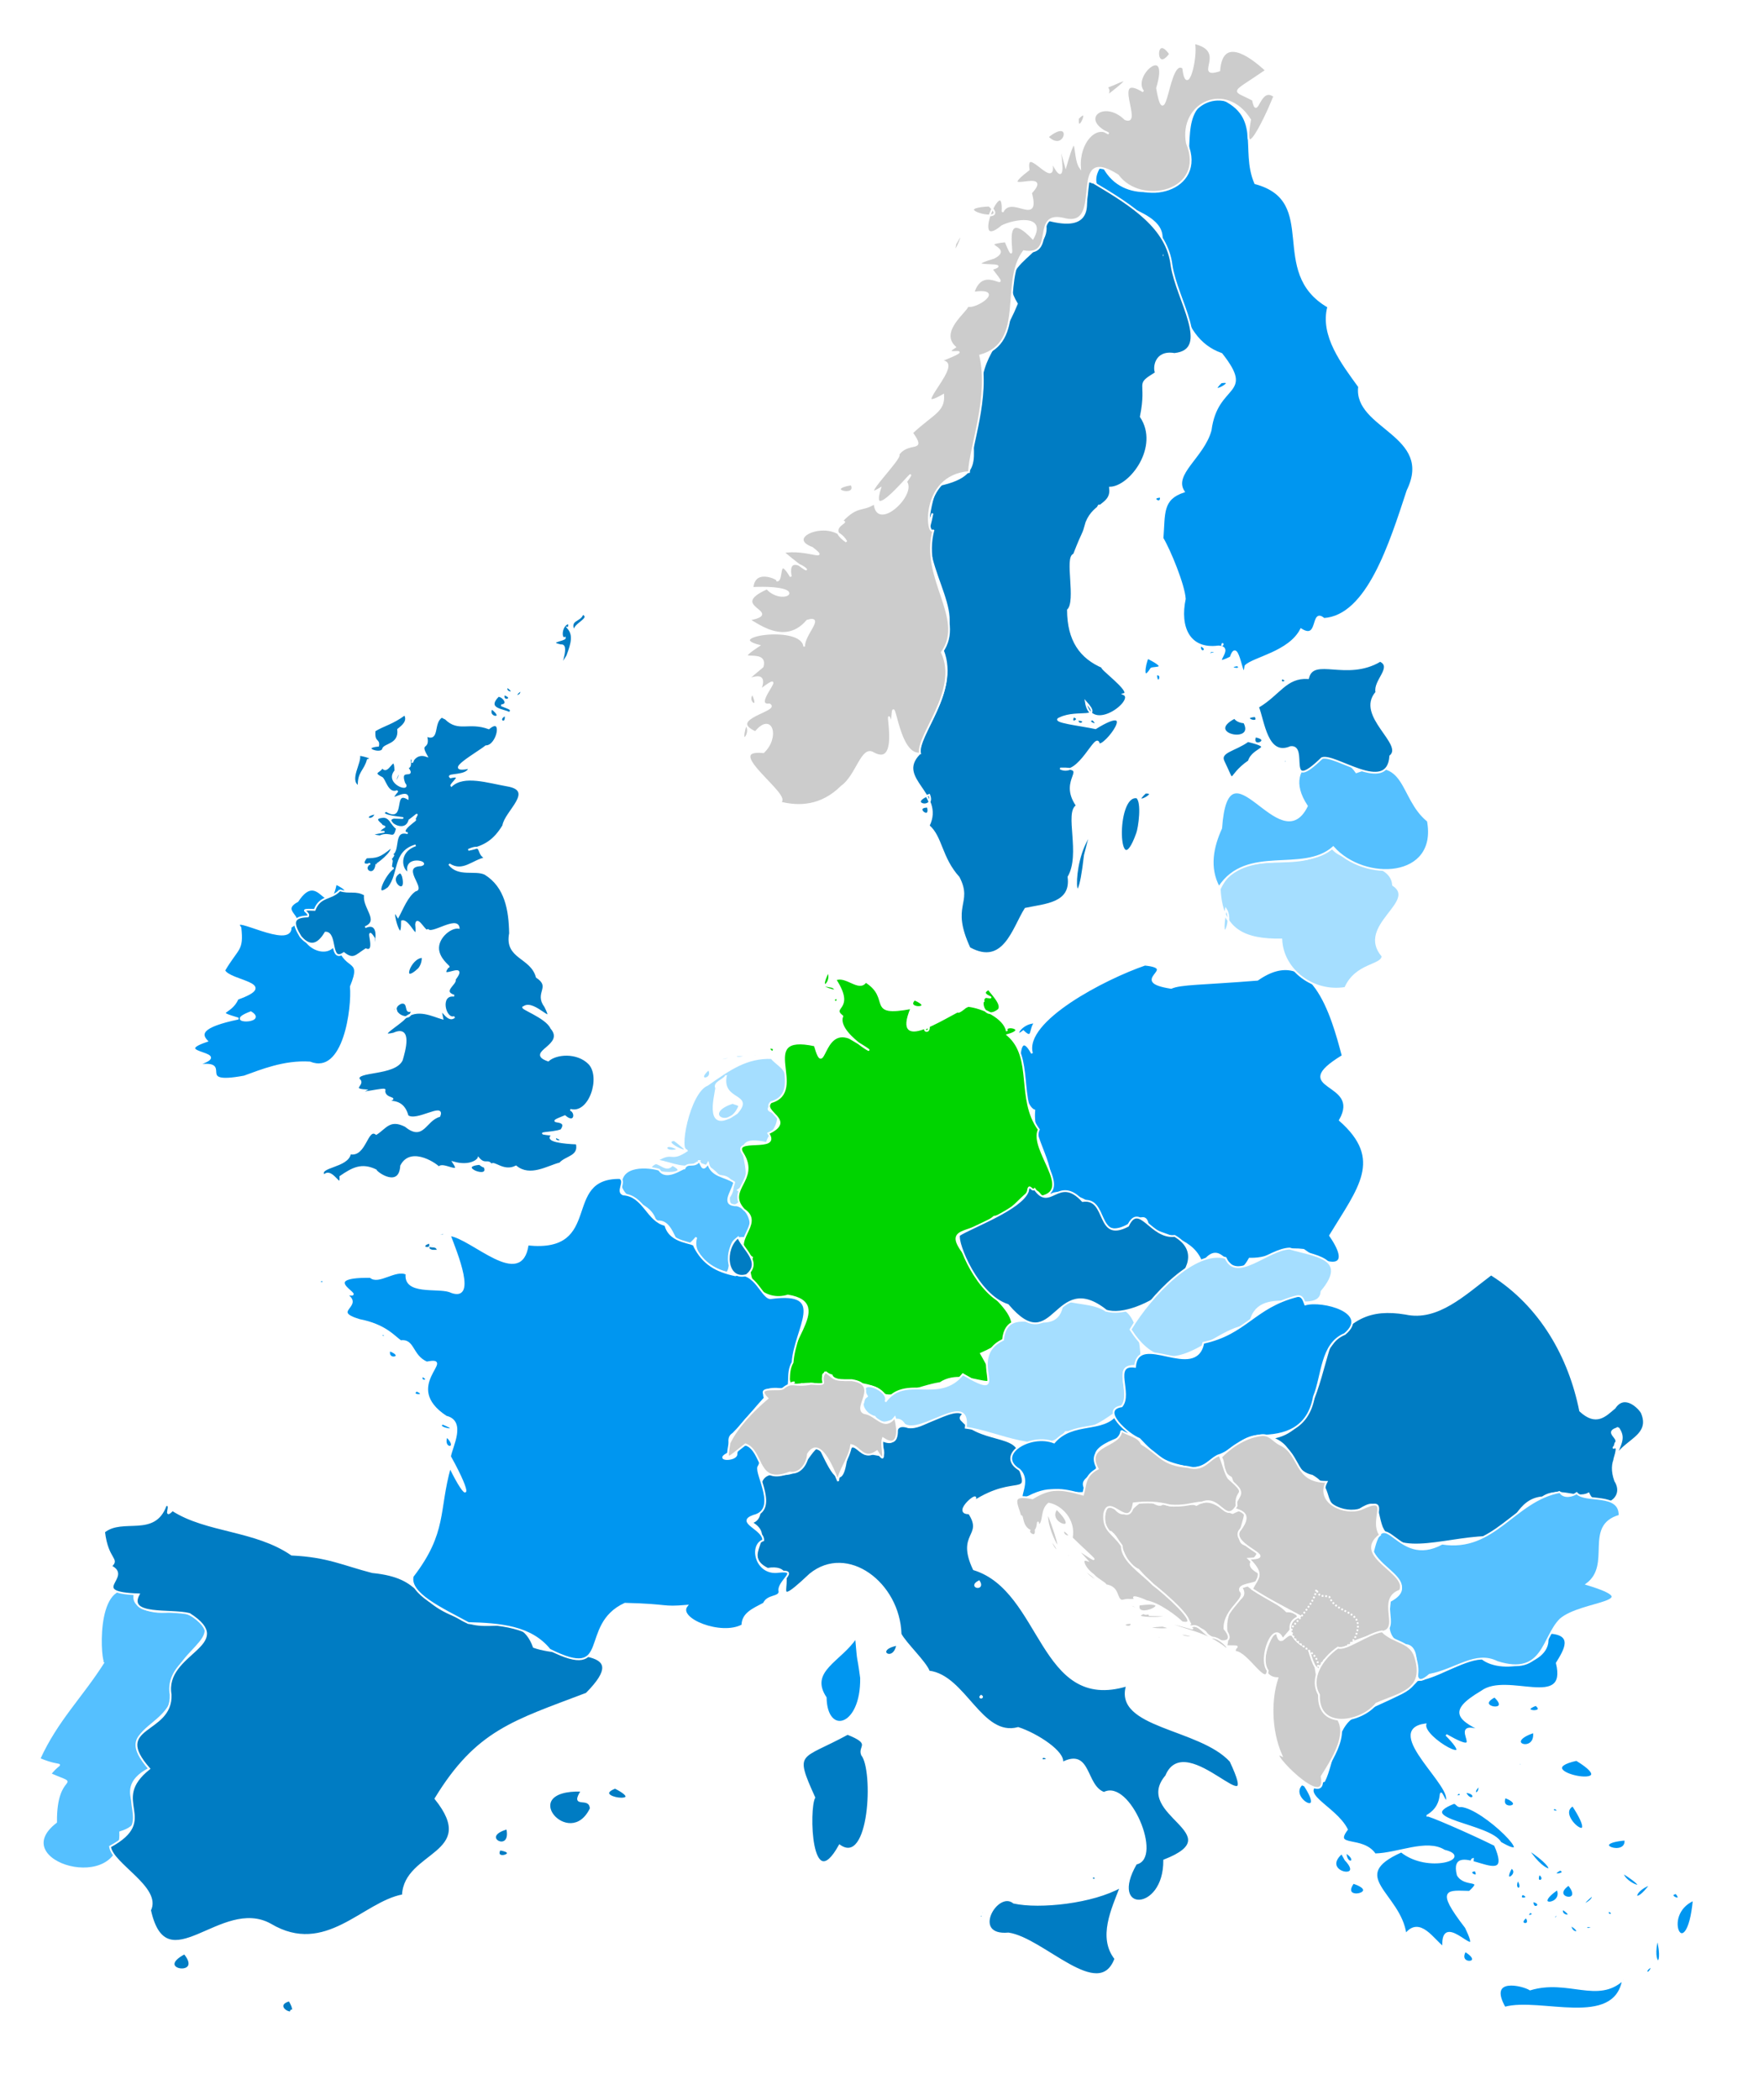 <?xml version="1.0" encoding="UTF-8"?>
<svg width="420" height="500" version="1.1" xmlns="http://www.w3.org/2000/svg" xmlns:cc="http://creativecommons.org/ns#" xmlns:dc="http://purl.org/dc/elements/1.1/" xmlns:rdf="http://www.w3.org/1999/02/22-rdf-syntax-ns#">
 <desc>A blank Map of Europe. Every country has an id which is its ISO-3166-1-ALPHA2 code in lower case.
 Members of the EU have a class="eu", countries in europe (which I found turkey to be but russia not) have a class="europe".
 Certain countries are further subdivided the United Kingdom has gb-gbn for Great Britain and gb-nir for Northern Ireland. Russia is divided into ru-kgd for the Kaliningrad Oblast and ru-main for the Main body of Russia. There is the additional grouping #xb for the "British Islands" (the UK with its Crown Dependencies - Jersey, Guernsey and the Isle of Man) and the Kingdom of Denmark (Denmark, Faroe Islands, Greenland)
 Contributors.
 Original Image: (http://commons.wikimedia.org/wiki/Image:Europe_countries.svg) Júlio Reis (http://commons.wikimedia.org/wiki/User:Tintazul).
 Recolouring and tagging with country codes: Marian "maix" Sigler (http://commons.wikimedia.org/wiki/User:Maix)
 Improved geographical features: http://commons.wikimedia.org/wiki/User:W!B:
 Updated to reflect dissolution of Serbia &amp; Montenegro: http://commons.wikimedia.org/wiki/User:Zirland
 Updated to include British Crown Dependencies as seperate entities and regroup them as "British Islands", with some simplifications to the XML and CSS: James Hardy (http://commons.wikimedia.org/wiki/User:MrWeeble)
 Validated (http://commons.wikimedia.org/wiki/User:CarolSpears)
 Changed the country code of Serbia to RS per http://en.wikipedia.org/wiki/Serbian_country_codes and the file http://www.iso.org/iso/iso3166_en_code_lists.txt (http://commons.wikimedia.org/wiki/User:TimothyBourke)
 Uploaded on behalf of User:Checkit, direct complaints to him plox: 'Moved countries out of the "outlines" group, removed "outlines" style class, remove separate style information for Russia' (http://commons.wikimedia.org/wiki/User:Collard)
 Updated various coastlines and boarders and added various islands not previously shown (details follow). Added Kosovo, Northern Cyprus, Crimea, Abkhazia, South Ossetia, Transnistria and Nagorno-Karabakh as disputed territories. Moved major lakes to their own object and added more. List of updated boarders/coastlines: British Isles (+ added Isle of Wight, Skye, various smaller islands), the Netherlands, Germany, Austria, Hungary, Czech Republic, Denmark, Sweden, Finland, Poland, Kaliningrad Oblast of the Russian Federation (and minor tweaks to Lithuania), Estonia, Ukraine, Moldova (minor), Romania, Bulgaria, Turkey, Greece, F.Y.R. Macedonia, Serbia, Bosnia and Herzegovina, Montenegro, Albania, Croatia, Italy (mainland and Sicily), Malta (http://commons.wikimedia.org/wiki/User:Alphathon).
 Added Bornholm (http://commons.wikimedia.org/wiki/User:Heb)
 Released under CreativeCommons Attribution ShareAlike (http://creativecommons.org/licenses/by-sa/2.5/).</desc>
 <defs>
  <filter id="filter4980" style="color-interpolation-filters:sRGB">
   <feFlood flood-color="rgb(0,0,0)" flood-opacity=".498" result="flood"/>
   <feComposite in="flood" in2="SourceGraphic" operator="in" result="composite1"/>
   <feGaussianBlur in="composite1" result="blur" stdDeviation="3"/>
   <feOffset dx="3" dy="3" result="offset"/>
   <feComposite in="SourceGraphic" in2="offset" result="composite2"/>
  </filter>
 </defs>
 <g transform="matrix(1.002 0 0 1.002 -86.508 -90.017)">
  <rect id="ocean" x="-130.47" y="-.69" width="864.55" height="553.97" style="fill:none;stroke-width:6.519"/>
  <g transform="translate(-32.932 22.953)" style="filter:url(#filter4980)">
   <path id="pt" d="m147.16 441.68c-8.665-1.938-7.066 17.919-6.254 17.132-5.233 8.266-11.047 13.727-15.269 22.986 6.1 2.58 5.438-0.04 2.595 3.593 7.908 3.451 1.211-1.109 1.364 11.443-12.489 9.546 15.944 17.904 15.235 2.395 9.736-3.051-3.72-9.489 6.886-15.102-8.8-10.778 6.234-8.854 6.087-20.192-0.346-8.296 16.191-12.115 0.603-17.631-4.132 1.602-12.249-0.029-9.785-4.49l-1.464-0.133z" style="fill:#55c0ff;stroke-width:.427;stroke:#fff"/>
   <path id="es" d="m155.65 421.56c-2.689 7.499-10.216 2.714-14.645 6.291 0.788 6.767 3.674 6.365 1.605 8.179 5.265 2.583-5.889 6.289 6.62 6.686-2.818 5.249 7.542 3.519 12.059 4.653 11.608 7.45-6.228 9.149-4.474 19.165 0.355 9.399-14.298 7.185-5.09 17.597-9.851 7.84 2.768 11.943-9.313 18.523 0.535 4.181 12.156 9.784 9.512 15.108 3.896 17.611 16.969-3.096 28.608 3.393 13.137 7.826 22.035-5.208 31.477-6.948 0.375-10.366 18.433-9.655 7.742-22.957 9.81-16.093 18.544-18.35 35.873-24.94 11.403-11.464-4.676-8.291-12.511-11.099-3.446-9.468-11.769-2.175-18.111-7.181-10.443-3.781-7.827-9.369-20.254-10.603-6.97-1.796-10.552-3.749-19.161-4.16-8.703-5.996-20.217-5.356-28.324-10.573-2.371 2.392 0.173-1.706-1.613-1.135zm106.78 67.096c-6.362 2.452 8.477 4.317 0 0zm-7.917 0.699c-16.047-0.461-2.848 14.683 2.129 4.258-0.19-3.312-4.92 0.162-2.129-4.258zm-17.73 8.982c-7.145 1.952 1.405 6.362 0 0zm-1.763 4.99c-1.618 3.039 5.064 0.779 0 0zm-74.913 24.683c-7.788 4.082 4.948 5.968 0 0zm24.916 11.177c-5.056 1.435 3.471 5.592 0 0zm0.466 2.395c-0.366 0.603 0.469-0.084 0 0z" style="fill:#007cc3;stroke-width:.427;stroke:#fff"/>
   <path d="m290.19 365.08c-0.175 0.347-0.84 1.583 0 0z" style="fill:#800080;stroke-width:.427;stroke:#fff"/>
   <path d="m289.44 362.72c-0.058 0.126 0.241 0.402 0 0z" style="fill:#800080;stroke-width:.427;stroke:#fff"/>
   <path d="m297.29 313.93c-0.231 0.828 1.034 0.157 0 0zm1.16 0.056c-0.58 0.046 0.542 0.327 0 0zm-1.902 0.37c-3.054 0.182-0.68 1.166 0 0zm-5.231 0.268c-1.444 1.315 5.523-0.119 0 0zm-1.133 0.233c-6.873 1.316-0.631 1.3 0 0zm9.385 0.416c-5.884-0.178-9.844 2.6-15.217 6.383-4.417 1.69-7.197 16.573-4.734 15.535-4.162 2.839-3.261-0.019-7.198 2.399 4.236 0.842 6.667 2.486 9.515 0.53 1.573 0.683 2.837 0.571 5.192 3.208 3.147-0.161 4.131 2.661 2.366 5.023-0.211 4.658 5.309-0.105 2.189-1.694 5.948-4.045-4.46-13.721 6.825-11.167 0.246-2.039 3.183-3.664 2.52-7.106-6.189-1.246 3.083-2.438 2.04-7.68 0.462-2.874-1.944-3.613-3.499-5.432zm-13.052 1.15c-4.53 2.334 0.065 0.651 0 0zm-1.832 1.501c-3.669 3.074 1.538 2.737 0 0zm4.048 1.649c-1.123 6.1 6.776 4.136 2.618 8.784-7.677 5.29-5.195-3.683-4.9-5.934-0.685-1.312 1.772-1.878 2.283-2.85zm1.667 6.345c-7.607 2.42-0.765 6.764 1.549 0.738-0.4-0.482-1.077-0.403-1.549-0.738zm-13.934 8.859c-3.361 0.362 4.146 3.739 2.453 1.979-0.803-0.644-1.55-1.406-2.453-1.979zm0.985 2.248c-3.583-2.279-3.886 1.031-0.299 0.1l0.299-0.1zm-5.379 3.245c-5.195 2.446 10.083 3.456 3.946 0.386-1.288 1.651-2.572-0.197-3.946-0.386z" style="fill:#a5deff;stroke-width:.427;stroke:#fff"/>
   <path id="be" d="m282.42 339.76c-1.217 1.655-2.738 0.08-3.528 1.734-0.47-0.132-4.34 2.99-6.013 0.327-2.296-0.709-9.595-1.543-9.029 4.139 1.754 4.32 6.937 3.348 8.215 8.21 5.507-1.118 3.832 10.67 9.651 3.755-1.341 4.331 3.97 7.67 7.343 8.356 1.671-2.104-0.925-8.892 4.206-8.208 2.633-2.221 1.168-6.987-1.829-7.782-4.064 3e-3 -1.127-3.257-0.716-5.48-2.14-1.535-5.388-1.304-6.204-4.551-1.282 2.179-1.512 0.522-2.097-0.5z" style="fill:#55c0ff;stroke-width:.427;stroke:#fff"/>
   <path id="it" d="m345.41 399.18c-5.686-0.427-9.496 4.321-13.306 3.823-5.09-1.667-0.951 5.533-6.44 3.025 0.753 4.511 1.195 3.788-2.685 3.188-2.607 1.326-4.419-5.655-5.764 2.151-1.303 7.821-4.237 0.201-6.395-3.963-3.129 2.224-3.819 7.529-9.406 6.64-8.622-0.809-1.426 10.434-6.62 11.593 6.25 3.477-2.769 7.677 3.867 11.007 9.695-1.571-1.744 12.491 10.106 1.312 8.83-7.188 21.142 2.091 21.5 14.2 1.155 2.226 5.906 6.638 6.734 8.898 8.578 1.018 12.414 15.797 21.211 13.41 4.429 1.434 11.128 5.769 10.439 8.31 6.811-3.519 5.348 5.474 9.948 7.115 5.999-3.201 13.833 15.605 7.618 16.799-6.901 11.893 6.774 11.812 6.691-0.769 16.367-6.355-7.435-10.815 0.467-20.059 4.627-11.308 23.196 13.393 15.3-3.512-7.306-8.026-27.737-7.972-24.601-18.005-20.808 6.34-19.986-22.523-36.407-27.586-4.089-8.663 2.505-7.721-1.1-13.3-4.481 0.065 3.42-6.283 1-2.734 10.338-6.702 13.916-0.362 10.474-9.196 2.37-7.373-8.012-4.411-13.115-10.058-1.46-1.205 1.668-1.968 0.483-2.289zm13.354 6.699c-0.061 0.083 0.682 0.124 0 0zm0.324 0.096c0.099 0.057 0.022-0.025 0 0zm-10.187 33.646c1.392 2.184-2.659 1.394 0 0zm-19.433 15.067c-5.915 1.124-0.829 4.747 0 0zm19.934 12.167c0.687 0.429-0.632 0.6 0 0zm-31.735 9c-11.279 6.158-13.015 3.853-7.899 15.134-1.506 2.632-0.97 24.011 6 11.4 7.331 5.176 8.299-17.935 5.337-21.544-0.869-2.083 2.539-2.618-3.438-4.989zm46.403 5.458c-1.365 1.557 2.808 0.436 0 0zm11.131 27.543c-0.794 1.142 1.286-5e-3 0 0zm0.967 0.834c-1.607 1.007 1.616 1.123 0 0zm0.299 1.299c-0.039 0.979 1.435 0.328 0 0zm6.133 1.2c-6.615 3.762-19.246 5.132-25.438 3.778-3.967-3.254-10.476 8.155-1.261 7.322 8.325 1.235 21.508 16.506 25.4 6-3.978-5.085-0.736-11.775 1.299-17.1zm-33.265 5.9 0.333 0.2zm0.333 0.2c0.51 0.549-0.119-0.485 0 0zm-0.266 0.601c-1.308 0.872 1.483 0.687 0 0z" style="fill:#007cc3;stroke-width:.426;stroke:#fff"/>
   <path id="pl" d="m388.33 293.09c-9.452 3.234-29.009 13.313-26.846 21.058-4.638-8.625-3.245 12.302 0.551 13.575-0.691 7.633 5.595 12.543 3.466 20.567 1.951-3.417 14.992 2.946 11.698 5.067 4.884 7.731 11.381-4.903 11.898 2.2 4.064 2.022 10.975 2.743 12.797 8.633 5.458-7.963 6.83 6.907 11.298-1.233 5.829 0.141 6.193-2.899 12.831-2.1 5.654 4.097 12.076 4.979 6.299-3.4 6.835-11.264 12.924-18.087 2.333-27.4 5.438-9.498-12.892-7.023 0.667-15.3-2.546-9.805-7.512-27.029-20.246-18.086-13.381 1.077-18.174 0.906-20.516 1.933-10.484-1.612 2.107-4.629-6.229-5.513zm-26.062 13.733c-3.655 0.042-5.407 4.16-2.833 2.1 2.429 2.353 1.436-0.708 2.833-2.1z" style="fill:#0096f0;stroke-width:.427;stroke:#fff"/>
   <path id="gr" d="m483.65 451.82c2.77 7.161-11.367 10.337-15.797 5.6-4.837 1.443-10.515 5.148-14.83 5.7-3.155 3.865-9.807 5.358-14.962 8.636-4.432 2.196-5.119 11.358-7.133 15.298-7.545 2.781 2.582 5.871 5.399 11.533-3.459 4.55 3.697 1.544 6.665 5.9 5.465-0.111 12.28-3.528 16.468-0.883 6.87 1.663-3.841 5.311-10.212 0.211-13.278 5.892-0.307 9.955 1.007 19.688 3.385-4.363 6.738 1.572 8.967 3.051-0.655-9.709 10.177 5.368 5.366-4.7-7.311-9.462-4.132-8.547 0.866-8.467 3.704-3.358-1.127-1.059-2.799-4-2.381-9.475 14.218 5.113 8.835-7.107-5.989-2.981-16.236-7.4-16.074-6.989 5.03-2.94 1.821-8.161 4.439-3.272 2.598-3.193-15.325-16.934-4.891-18.411-0.675 3.297 13.204 10.842 4.957 2.511 11.571 6.573-2.088-5.338 10.198-0.2-7.419-3.45-9.996-5.25-1.8-10.1 6.019-4.523 20.608 4.491 17.883-6.789 1.685-2.789 4.672-7.215-2.553-7.211zm-12.231 15.167c-5.212 2.647 4.512 4.164 0 0zm9.798 2c-4.493 1.632 2.854 2.222 0 0zm-0.467 6.433c-7.817 2.597 0.755 5.415 0 0zm10.131 6.633c-12.711 2.75 12.806 7.784 0 0zm-13.264 0.333c-0.987 1.187 0.614 1.653 0 0zm-52.023 5.467c-3.461 3.285 6.109 8.508 0.694 0.285l-0.694-0.285zm42.192 0.267c-2.407 2.119 0.279 2.669 0 0zm-3.433 1.533c1.49 3.225 3.653 0.187 0 0zm-1.5 0.2c-1.699 1.451 1.857 0.658 0 0zm11.031 1.033c-1.61 3.666 5.5 2.124 0 0zm-12.164 1.4c-10.202 4.003 8.646 5.013 11.098 9.433 9.654 5.599-3.843-8.324-9.432-8.7-0.789 0.255-1-0.767-1.666-0.733zm28.295 0.567c-4.674 2.401 7.301 11.195 0 0zm-4.399 0.6c-1.482 1.142 2.412 1.075 0 0zm-56.223 1.433c0.78 1.575 1.294 0.322 0 0zm73.086 6.1c-9.509 0.788 0.587 4.542 0 0zm-23.196 2.2c4.44 6.998 8.929 5.845 0 0zm16.43 0.667c-4.66 3.574-1.104 1.24 0 0zm-59.722 0.133c0.118 3.716 3.496 2.053 0 0zm-0.9 0.2c-5.417 4.681 5.908 6.799 0.9 1.6l-0.9-1.6zm31.161 1.4c-0.775 0.189-0.077 3.178 0 0zm9.165 2.033c-2.611 4.456 2.36 1.529 0 0zm11.598 0.5c-3.415 1.764 2.295 1.135 0 0zm-20.163 0.167c-2.781 0.274 1.404 2.55 0 0zm34.96 0.5c0.268 2.936 8.427 5.307 0 0zm-19.796 0.333c-1.316 2.731 2.228 1.599 0 0zm-5.099 1.367c-1.434 2.912 1.948 2.792 0 0zm-39.092 0.767c-3.498 4.782 7.214 2.316 0-5.7e-4zm70.72 0.267c-5.093 1.819-4.082 5.768 0 0zm-19.53 0.167c-4.816 3.279 3.973 4.887 0 0zm-2.666 1.067c-6.61 4.519 1.804 3.975 0 0zm28.195 0.933c-2.725 0.539 2.207 2.58 0 0zm-36.526 0.2c-1.54 1.796 2.733 1.071 0 0zm16.563 0.367c-4.909 4.041 1.192 1.035 0 0zm24.162 1.033c-8.274 3.586-1.542 16.399 0 0zm-38.293 0.3c-0.202 2.754 3.068 0.651 0 0zm7.165 1.867c-1.103 1.845 3.588 2.318 0 0zm10.865 0.4c-0.731 1.677 2.089 0.918 0 0zm-18.63 0.333c-1.708 1.631 2.003 0.668 0 0zm6.632 0.433c-1.664 0.629-0.537 2.165 0 0zm-5.699 0.267c-0.521 1.304 0.892-0.291 0 0zm-1.866 0.5c-2.553 1.947 1.715 2.404 0 0zm4.466 0.6c1.575 1.155 0.812 0.608 0 0zm6.066 1.267c2e-3 2.474 3.566 2.054 0 0zm3.999 0.3c-1.372 1.28 3.193 0.259 0 0zm16.697 2.9c-1.786 6.368 1.888 8.057 0 0zm-45.725 3c-2.169 3.709 5.116 3.069 0 0zm44.458 3.6c-2.596 1.024-0.851 2.889 0 0zm-6.932 3.2c-6.022 5.578-13.101-0.386-22.096 2.333-1.684-1.088-10.32-3.238-6.032 4.334 8.384-2.332 26.128 5.083 28.128-6.667z" style="fill:#0096f0;stroke-width:.427;stroke:#fff"/>
   <path id="fi" d="m405.1 86.722c-9.565 2.765-4.522 13.729-7.924 19.737-2.925 2.856-14.714 6.047-19.087-3.752-7.566 10.633 15.26 9.207 14.188 18.235 4.3 8.118 2.903 23.047 14.256 27.046 7.888 10.028-1.112 6.696-2.599 18.133-1.736 6.352-9.144 10.401-6.379 14.575-5.296 1.753-4.593 5.197-5.048 11.091 1.65 2.709 5.124 11.139 5.296 14.401-1.402 6.641 0.937 12.234 7.998 11.3 4.19 0.19-2.715 5.335 2.9 2.6 1.885-5.697 2.859 7.522 3.512 2.025 1.893-1.919 10.437-3.23 13.209-8.689 4.436 2.815 2.329-5.143 5.444-2.484 10.348-0.676 15.715-17.859 19.867-30.487 6.484-13.273-12.749-14.813-11.517-24.685-3.94-5.46-9.149-12.14-7.324-18.988-14.348-8.275-1.643-25.16-17.359-29.358-3.563-8.262 2.27-16.4-9.431-20.7zm1.333 68c-3.96 3.788 4.534-0.652 0 0zm-14.331 27.2c-3.031 0.023 0.305 2.368 0 0zm14.664 34.967c0.181 0.011-0.322 0.656 0 0zm-5.332 0.333c-0.284 2.599 2.605 0.917 0 0zm2.566 1.4c-2.205 1.62 3.729-0.324 0 0zm-15.03 1.567c-0.781 1.624-1.413 6.166 0.854 2.567 0.61-0.379 4.661 0.228-0.854-2.567zm21.396 1.767c-3.482 0.427 1.564 1.625 0 0zm-19.396 2.2c0.17 3.365 2.157-0.314 0 0z" style="fill:#0096f0;stroke-width:.427;stroke:#fff"/>
   <path d="m313.08 294.74c-2.805 5.383 1.253 2.863 0 0zm1.701 1.9c4.719 7.318-1.33 6.29 1.631 8.7-1.881 4.869 13.708 12.147 1.688 5.141-6.634-2.545-5.792 10.31-8.22 1.791-14.447-3.125-1.345 10.939-10.397 13.499-2.437 2.35 6.106 4.235-0.648 7.397 3.091 4.664-8.917 0.622-6.004 4.873 3.859 6.304-4.198 8.4 0.2 13.24 5.218 3.445-4.178 7.87 1.925 11.377-2.349 5.875 3.146 10.781 8.528 9.048 11.927 1.969-2.98 12.683 0.461 20.689 0.381 1.283 4.436-0.443 6.99 0.596 3.061 0.071-1.455-3.946 2.969-2.321 0.564 2.254 10.282 1.136 12.089 4.321 1.944 1.637 8.664-1.725 13.684-2.488 6.745-4.568 17.163 5.869 9.699-7 17.206-7.522-0.466-12.916-3.013-22.487-7.029-8.325 0.635-5.208 6.116-10.02 5.247-0.527 8.591-9.631 11.226-4.791 7.562-1.612-2.795-11.157-0.599-15.934-5.302-7.316-1.105-17.071-7.399-22.466 5.1-1.417-1.07-2.746-0.183-0.949-0.579-3.111-5.773-5.659-9.447-5.985-3.921 3.492-2.132-0.408 1.798-0.667-5.952 2.338-19.848 12.784-15.03 1.2-10.929 2.056-4.494-2.272-10.865-6.266-1.572 2.4-4.652-1.664-7.198-0.498zm-0.667 1.767c-6.797-1.454 3.467 2.405 0 0zm37.093 0.499c-3.009 1.445 2.88 2.323-0.798 1.867-1.572 1.219-0.095 5.617 3.131 3.067 1.169-1.304-2.014-4.221-2.333-4.934zm-35.96 2.133c-1.874 0.1 0.184 1.947 0 0zm18.329 0.333c-2.582 2.522 5.272 2.255 0 0zm16.131 0.102c-1.718 0.763 1.238 0.537 0 0zm-12.697 6.532c-2.082 0.244-0.074 1.768 0 0zm-29.76 3.223c-0.203 0.636 1.588-0.264 0 0zm-1.418 0.202c-1.554 0.496 1.565 0.413 0 0zm-2.285 0.306c-2.336 0.489 2.705 0.135 0 0zm-1.58 0.541c-3.392-0.032 2.435 0.271 0 0zm-1.832 0.738c-2.286-0.85 0.027 2.003 0 0z" style="fill:#00d400;stroke-width:.426;stroke:#fff"/>
   <path id="se" d="m373.5 107.02c1.869 6.944 1.487 11.998-9.198 8.833 3.316 8.632-12.92 9.703-6.399 20.2-4.283 10.566-9.452 12.356-8.632 23.9-5.18 10.142 3.748 16.309-10.073 19.233-2.166 2.532-3.473 17.009-1.359 6.695-4.626 11.389 9.152 23.995 1.534 30.605 6.099 10.28-4.935 21.062-4.699 26.533-5.734 5.974 6.029 9.419 2.266 17.067 3.087 2.641 2.893 7.601 7.14 12.3 3.245 6.292-2.235 6.384 2.558 16.767 8.232 4.533 10.411-4.836 13.302-9.346 4.71-1.008 11.046-1.17 10.228-7.55 3.15-5.415-0.804-15.344 1.999-16.937-4.527-6.479 3.517-9.029-3.966-8.833 4.459 2.295 8.616-9.061 9.172-5.825 1.272 1.04 9.898-10.352-0.786-3.754-3.459-0.764-10.823-1.542-8.453-2.388 4.337-2.058 10.235 0.696 6.141-3.853 1.253 7.947 12.016-0.444 9.023-1.847 2.239-0.518-6.457-6.74-4.932-6.367-5.38-2.286-8.294-6.422-8.331-13.628 2.213-2.129-0.693-12.653 1.433-13.171 2.464-6.343 1.984-4.075 2.966-7.667 1.91-4.703 6.128-4.045 5.599-8.233 4.856-0.116 12.076-9.737 7.317-16.867 1.78-8.838-1.506-7.272 3.603-10.427-0.569-0.969-0.285-5.276 4.377-4.473 8.94-0.911 0.534-12.932-0.671-21.033-1.064-8.843-9.195-14.105-18.159-19.433-0.883-0.74-1.976-0.46-3-0.5zm3.899 76.967c-1.112 1.457 1.644 0.224 0 0zm7.365-6.6 0.1 0.367zm-5.699 42.833c2.279 6.707-0.515-1.012 0 0zm-7.732 13.9c-1.174 2.271 2.354 0.625 0 0zm4.599 0.7c-2.256 0.465 2.345 2.225 0 6e-5zm-3.666 0.1c0.216 2.086 2.986-0.071 0 0zm16.164 17.3c-4.032 3.725 3.864-0.138 0 0zm-51.357 0.533c-5.639 2.034 1.535 3.853 0 0zm49.357 0.6c-5.438-0.92-4.673 21.745 0.025 8.583 0.504-1.305 1.382-7.433-0.025-8.583zm-49.69 2.2c-3.815 0.013 0.982 3.73 0 0zm38.793 6.333c-5.528 7.095-3.475 23.136-1.483 5.212l0.813-3.145z" style="fill:#007cc3;stroke-width:.427;stroke:#fff"/>
   <path id="ie" d="m196.07 273.87c-1.957 9.409-3.85-3.934-9.1 4.133-4.671 2.49 2.522 3.83-1.642 6.15 0.284 5.362-14.8-3.47-11.925 0.15 0.554 5.517-0.492 4.516-3.857 10.156 1.236 2.679 13.395 3.068 3.19 6.744-1.731 3.911-5.98 2.82 0.167 4.7-9.107 1.902-8.975 3.721-7.467 5.333-9.726 3.25 8.255 2.518-3.2 5.933 10.662-1.785-0.817 4.894 12.067 2.5 3.902-1.409 9.513-3.73 15.592-3.333 8.233 3.295 10.19-13.173 9.742-18.033 3.127-7.527-1.903-3.127-3.266-11.067-2.016 5.653-9.777 0.61-7.533-2.767 3.103-1.889 2.7-1.543 6.274-5.534 1.453-1.382 6.475-2.513 0.959-5.066zm-20.2 30.533c4.227 2.575-7.148 2.69 0 0z" style="fill:#0096f0;stroke-width:.427;stroke:#fff"/>
   <path id="at" d="m368.84 372.45c-0.454 11.524-13.166-0.412-14.237 9.78-9.254 4.361 2.846 15.452-9.547 8.183-5.677 6.988-13.626-0.073-18.395 6.52 1.384-2.763-7.179-5.993-4.391-1.297-2.381 1.75-0.026 4.567 1.83 4.89 2.449 3.597 5.043-1.413 7.052 1.796 3.801 2.823 15.714-8.388 14.604 0.798 7.236 0.871 19.029 7.352 23.73 1.05 6.666-0.269 9.068-2.739 13.895-5.989 1.566-4.838-3.394-10.809 4.156-9.598 0.119-5.209-1.152-16.99-8.449-13.273-3.172-2.082-7.923-1.538-10.247-2.86z" style="fill:#a5deff;stroke-width:.426;stroke:#fff"/>
   <path id="cz" d="m360.51 346.95c-1.584 4.216-13.278 8.454-16.33 10.4-0.629 1.885 4.393 14.342 11.577 16.608 11.132 13.141 10.932-8.579 23.349 1.325 7.525 2.525 27.661-11.043 16.297-17.733-5.709 0.665-8.395-8.179-11.098-2.4-7.72 4.062-4.695-6.824-10.798-5.9-5.745-6.269-7.67 2.628-11.389-2.845-0.713 0.732-1.299-1.641-1.608 0.545z" style="fill:#007cc3;stroke-width:.427;stroke:#fff"/>
   <path id="sk" d="m422.73 360.55c-5.174 0.132-12.695 8.153-15.23 2.233-7.157-2.124-17.693 8.802-22.596 17 9.722 15.184 19.208-0.634 28.332-0.925 1.413-10.92 16.565-1.535 17.059-8.108 6.742-8.065-1.931-8.473-7.565-10.2z" style="fill:#a5deff;stroke-width:.427;stroke:#fff"/>
   <path id="lt" d="m432.43 264.82c-6.708 7.793-21.2-0.977-26.328 10.3 0.428 9.895 6.035 12.105 14.63 12 0.309 7.284 7.662 12.747 15.197 11.5 2.554-5.851 8.826-5.202 8.836-7.575-6.179-7.204 8.582-12.903 2.525-16.875-0.435-6.261-12.352-4.628-14.86-9.35zm-24.867 15.095c-1.874 9.859 2.044 3.1 0 0z" style="fill:#a5deff;stroke-width:.427;stroke:#fff"/>
   <path id="lv" d="m405.91 274.72c6.604-10.19 19.965-3.099 27.17-9.521 7.348 8.335 25.042 7.62 22.484-6.25-6.834-5.516-4.72-16.062-17.006-11.581-4.845-7.265-18.976-2.793-11.742 8.042-6.398 13.003-18.788-16.976-20.377 5.265-1.983 4.369-3.076 9.322-0.53 14.045z" style="fill:#55c0ff;stroke-width:.427;stroke:#fff"/>
   <path id="ro" d="m470.58 366.69c-6.332 4.774-12.744 10.996-20.296 9.333-8.546-1.425-13.243 1.193-18.201 8.142-2.762 8.933-4.33 20.004-13.593 21.392 5.831 1.956 4.265 7.838 9.565 8.967 6.192 3.587 0.685 7.721 10.068 8.867 6.214-4.441 4.992-0.689 6.495 3.333 3.484 7.952 16.529 1.954 26.761 2.367 4.953-2.129 5.236-8.914 11.431-9.433 3.769-2.592 8.099 0.609 10.931-0.9 2.237 4.835 9.219 1.598 6.332-3.033-3.37-9.482 9.473-8.727 6.332-16.133-0.419-0.906-4.022-4.898-6.465-1.2-2.234 1.866-4.357 4.273-8.198 0.7-2.542-12.69-9.276-24.928-21.163-32.4zm30.228 36.5c1.61 2.382 0.647 3.426-0.967 7.5 1.401-4.666-0.395-1.587 0.267-3.867 1.276-1.266-2.96-2.645 0.7-3.633zm-0.7 4.233c-0.662 0.312-0.488 0.957 0 0z" style="fill:#007cc3;stroke-width:.427;stroke:#fff"/>
   <path id="bg" d="m486.95 418.39c-10.984 2.041-15.536 14.225-28.007 12.266-10.873 5.963-13.626-10.269-16.418 1.967 2.156 4.501 11.094 7.947 3.999 11.7-0.179 3.314-2.006 9.877 4.232 10.5 4.088 1.152-0.266 11.752 5.199 7 6.407-1.244 10.923-5.652 16.097-3.033 11.115 3.522 10.701-5.902 15.022-10.154 5.044-4.338 21.008-3.874 6.237-8.345 6.245-4.623-0.643-13.871 7.802-16.267 0.144-5.602-8.172-3.041-10.198-5.366-0.81 0.626-3.07 1.313-3.966-0.267z" style="fill:#55c0ff;stroke-width:.427;stroke:#fff"/>
   <path id="fr" d="m263.57 343.79c-14.172-0.161-3.962 17.683-21.899 15.803-1.514 10.747-13.213-1.571-18.535-2.237 1.487 3.998 6.654 16.305-0.067 13.335-2.956-0.993-10.78 0.73-10.2-4.135-2.63-1.295-6.712 2.519-8.599 0.734-13.984-0.165 0.643 5.421-6 4 4.958 2.932-3.909 4.068 3.434 6.242 6.111 1.186 8.234 3.97 9.766 5.024 3.173-0.459 2.57 3.466 6.2 5.067 7.302-1.465-6.451 5.607 4.601 12.867 4.664 1.127 1.298 7.131 0.931 9.466 5.478 9.831 4.276 11.355-8e-3 2.534-2.913 10.331-0.797 15.445-8.857 25.933-0.967 4.099 6.848 7.657 13.224 11.109 7.455 0.201 14.836 0.764 19.309 6.324 15.139 7.614 6.848-5.844 17.9-10.916 10.814 0.267 8.521 1.014 14.7 0.483-2.495 3.12 8.176 7.383 13.2 4.634 0.045-2.739 2.365-3.723 5.1-5.164 0.942-2.061 3.584-1.326 3.732-2.802-0.686-2.431 5.075-5.255-0.202-4.732-5.347 0.808-7.004-6.253-3.675-7.497 0.081-2.732-6.615-4.256-2.316-5.811 5.934-1.393 0.464-9.826 1.147-11.616 2.251-3.413-4.684-8.023-5.193-3.162 0.221 1.707-5.322 1.71-2.189 0.048 1.874-0.619-0.768-3.486 1.388-4.775 2.97-3.009 4.453-5.131 7.532-8.493-0.806-1.76 1.112-2.667 4.665-1.946 1.927-0.374 0.315-3.784 1.94-6.51 0.55-8.077 8.491-17.083-5.018-15.285-2.192 0.511-3.705-6.668-8.609-5.42-4.599-0.981-7.622-2.736-9.724-6.88 0.271-1.103-5.763-0.488-6.878-5.05-4.321-0.986-5.073-6.952-10.02-7.273-1.685-0.667 0.702-2.987-0.781-3.899zm-70.699 24.234c-1.881 0.441 1.06 1.332 0 0zm14.2 12.801c-0.637 1.164 1.967 0.638 0 0zm1.732 3.898c-0.788 2.893 4.194 1.536 0 0zm7.801 6.1c-0.877 1.698 2.42 1.201 0 0zm87.907 1.588c-1.776 0.99 1.598-0.407 0 0zm2.306 0.333c0.028 0.287 0.141 0.01 0 0zm-1.326 0.333c-0.981 0.063-0.977 0.071 0 0zm-90.219 1.214c-1.999 1.427 3.144 1.401 0 0zm6.2 7.867c-2.289 1.125 5.677 2.305 0 0zm0.934 3c-1.32 3.42 3.321 3.209 0 0zm97.265 47.8c-3.603 5.54-11.428 7.92-7.2 14.3 0.147 9.183 8.595 7.14 8.402-4.701-0.903-6.724-0.565-2.171-1.202-9.599z" style="fill:#0096f0;stroke-width:.426;stroke:#fff"/>
   <path d="m291.67 357.89c-3.486 2.622-2.933 10.387 2 8.965 3.681-2.982-0.597-5.872-2-8.965z" style="fill:#007cc3;stroke-width:.427;stroke:#fff"/>
   <path id="si" d="m381.7 399.79c-3.314 4.56-10.541 1.62-14.964 6.833-5.599-2.232-14.037 2.958-8.232 6.467 3.499 3.387-2.617 8.907 3.153 5.945 5.67-2.481 6.921 0.104 13.111-0.479-3.26-4.074 2.669-3.041 2.466-7.633-3.536-3.79 10.37-6.757 7.532-6.3l-2.171-3.054-0.895-1.779z" style="fill:#0096f0;stroke-width:.426;stroke:#fff"/>
   <path d="m424.42 371.88c-10.21 2.636-12.052 8.883-22.215 11.068-1.772 9.221-15.526-2.894-16.24 5.697-5.493-0.775-0.619 6.311-3.16 9.381-5.241 0.79 1.534 6.725 4.191 7.751 3.913 4.1 5.258 5.429 10.734 6.58 4.053 1.208 5.771-1.34 7.894-2.588 3.689-1.185 5.506-4.489 9.78-4.757 6.414 0.072 11.747-1.865 13.077-9.258 2.087-5.08 1.677-12.568 7.315-14.893 6.184-5.17-5.337-8.22-9.384-7.031-0.357-0.865-0.617-2.235-1.992-1.951z" style="fill:#0096f0;stroke-width:.426;stroke:#fff"/>
   <path id="ee" d="m444.23 220.9c-7.994 4.754-15.893-1.163-17.133 4.1-5.324-0.302-6.768 3.843-11.9 6.867 1.344 3.352 2.092 11.969 7.733 9.533 4.296-0.548-1.518 11.338 7.438 2.638 2.986-1.239 15.66 8.712 16.262-0.504 3.487-2.869-8.187-9.611-3.3-15.167-0.628-2.718 4.056-5.955 0.9-7.467zm-23.433 4.167c-0.797 1.764 2.371 0.564 0 0zm-6.233 8.967c-4.074 0.267 1.456 2.351 0 0zm-4.933 0.4c-7.582 3.915 5.244 6.599 2.3 1.1-0.846-0.064-1.805-0.35-2.3-1.1zm4.9 4.433c-1.156 3.265 4.304 0.77 0 0zm-1.733 1.1c-3.135 2.265-6.986 2.522-5.733 4.933 2.945 6.056 0.515 3.612 5.967-0.167 0.908-3.289 6.699-3.041-0.233-4.767zm-6.167 4.4c-1.1 0.206 0.318 0.517 0 0zm15.167 0.033c-1.154 0.034 0.429 1.909 0 0zm-10.433 1.8c-0.684 1.035 0.552 0.262 0 0zm5.7 3.533c-0.632 0.374 1.051 0.993 0 0z" style="fill:#007cc3;stroke-width:.426;stroke:#fff"/>
   <g transform="matrix(.065 0 0 .065 -106.69 -12.052)" style="fill:#c0c0c0">
    <g transform="matrix(15.282 0 0 15.279 1630.5 184.13)" style="fill:#c0c0c0">
     <path id="li" d="m321.04 397.07c-1.51 4.178 2.312 2.703 0 0z" style="fill:#c0c0c0;stroke-width:.213;stroke:#fff"/>
    </g>
    <path d="m6588.3 6275.9c-5.036 101.61-152.18 16.9-72.748-41.722 31.009-22.116 74.262 4.939 72.748 41.722z" style="fill:#c0c0c0;stroke-width:8.491;stroke:#fff"/>
   </g>
   <path id="va" d="m349.4 466.83c-0.635 0.601 0.69 0.427 0 0z" style="fill:#c0c0c0;stroke-width:.427;stroke:#fff"/>
   <g style="fill:#ccc">
    <path id="al" d="m419.56 451.19c-2.743 3.134-4.913 11.265 0.243 11.448-1.61 4.795-1.752 12.155 0.935 18.312-4.125-2.054 11.153 13.963 9.579 5.035 2.947-4.714 8.613-13.234 0.257-16.137-2.247-5.997 0.172-13.521-7.049-17.292-1.547-1.468-3.206 3.964-3.966-1.367z" style="fill:#ccc;stroke-width:.427;stroke:#fff"/>
    <path id="me" d="m410.93 440.55c2.789 3.847-2.565 3-2.899 7.233-0.999 3.409 0.414 5.269-0.433 7.233 4.432 0.063 1.689-0.053 2.166 1.367 2.775-0.023 7.389 8.492 7.732 4.433-2.253-2.998 1.488-12.439 3.566-7.433 1.628-2.168 6.579-6.55 0.933-6.633-2.254-2.349-6.458-3.814-9.165-6.1-0.684-0.022-1.337 0.745-1.9-0.1z" style="fill:#ccc;stroke-width:.427;stroke:#fff"/>
    <path id="no" d="m376.4 107.43 0.1 0.1m16.206 17.009h-0.1m26.409-37.82c0.153 0.258-8.073 19.144-5.702 5.603-5.829-9.202-16.802-3.831-15.005 5.603 4.731 11.412-10.84 15.203-16.418 7.617-12.285-7.853-2.641 13.008-12.804 10.343-7.953-1.93-1.633 9.048-9.578 7.704-5.581 7.484 0.749 21.657-10.316 24.763 2.241 10.049-2.357 21.519-2.676 27.702-11.762 0.963-9.944 16.037-8.428 13.72-3.191 11.604 7.779 21.045 1.979 29.119 4.32 8.996-6.059 19.821-5.18 24.01-5.753 0.791-6.266-17.684-6.702-6.904-2.422-7.157 2.725 10.671-4.339 6.866-2.778-1.889-3.943 5.341-7.615 7.917-4.78 4.747-10.145 4.964-14.755 3.727 3.725-1.048-14.264-12.942-3.801-11.906 3.75-3.557 1.982-9.522-1.907-4.735-7.163-3.239 5.972-5.226 3.321-6.608-4.669 0.549 5.413-9.221-2.215-3.364 2.839-7.045-7.466 1.061 0.6-5.603 1.397-4.721-8.371-0.054-0.9-5.003-8.854-2.28 10.296-5.238 10.798 0.214-0.324-2.628 4.962-7.428 0.694-6.13-6.07 7.183-14.157-1.399-14.192-0.188 9.427-1.78-5.464-2.999 4.639-7.492 3.875 4.302 10.743-0.707-3.439-0.113 0.413-5.444 7.287-1.502 5.702-1.801 1.646 0.597 0.069-6.478 3.401-0.9-1.559-8.215 10.174 4.191-1.801-5.803 5.724-0.956 11.183 2.381 6.902-1.001-7.217-2.641 4.835-7.435 8.103-1.501-5.294-3.664 1.428-4.654-1.103-4.834 3.811-4.035 4.759-2.321 7.806-4.271 0.467 6.695 9.805-2.031 7.503-5.103 4.838-6.997-9.441 11.916-6.202 1.601-5.801 3.542 5.524-7.55 4.351-8.104 2.527-3.472 6.68-0.322 3.251-5.14 5.031-4.677 7.631-5.076 7.403-8.967-9.115 5.215 6.161-8.703-0.9-8.004 10.388-4.239-0.671-0.63 3.701-3.402-4.026-3.746 2.817-8.508 3.001-9.805 1.973 0.688 8.991-4.184 1.388-3.127 2.395-7.68 9.755 1.46 4.314-5.578 5.883-1.86-8.875 0.112 0.528-2.705 4.81-2.459-4.473-3.145 2.773-3.899 3.965 9.573-2.805-10.398 6.488-0.705 3.171-5.687-4.557-4.311-7.288-2.922-8.203 6.888 0.638-13.642 0.1-3.377 2.102-4.357 8.884 3.53 6.765-4.502 5.637-6.133-9.428 1.279-0.566-5.534-1.023-6.723 7.179 6.12 5.305-2.37 5.621 11.686-0.522-13.454 3.501 1.501 3.011-10.377 1.715-2.126 3.401 0.325-0.39-5.964 3.813-10.311 6.802-8.029-7.312-3.362-1.198-8.446 3.926-3.427 4.266 1.772-3.655-11.467 4.289-6.604-3.041-3.805 6.678-11.849 3.289-0.775 2.095 12.033 2.551-7.558 6.202-4.803 0.88 7.419 3.344-2.486 2.601-5.903 8.262 1.855-0.127 8.461 5.977 6.529 0.605-8.065 6.856-3.999 11.129-0.025-8.608 5.928-8.077 4.339-3.126 7.004 1.045 5.175 1.421-3.492 5.027-0.9zm-42.915 20.611h0.1zm18.206-30.616c-3.792 5.221-3.786-5.479 0 0zm-15.205 7.804c0.613 0.323 9.77-5.027-1e-5 2.401 0.659-0.95 0.903-1.784 1e-5 -2.401zm-0.7 0.4h-0.4zm-6.002 7.104c3.458-3.562-0.229 4.747 0 0zm-1.901 2.501c0.337 0.202-0.312 1.099 0 0zm-5.302 1.901c6.349-5.241 4.356 4.366 0 0zm-13.905 16.309c5.827 5.008-10.972 0.525 0 0zm-8.003 9.105c3.944-7.084-1.175 5.738 0 0zm-24.709 57.131c1.775 3.444-6.983 1.142 0 0zm-18.606 18.71c3.153 0.174 0.435-0.164 0 0zm-6.502 38.421c1.879 1.76-1.879 6.112 0 0zm1.601-7.404c2.168 4.247-1.799 2.047 0 0zm38.413-63.434-1 0.2zm58.72-80.643-0.7 0.1zm-16.906 22.512h0.1zm0.3 0.1h0.2zm0.3 0 0.1 0.1z" style="fill:#ccc;stroke-width:.427;stroke:#fff"/>
    <path id="ch" d="m312.42 389.86c-1.995 2.54 1.73 3.142-3.458 2.816-4.137 0.846-4.295-0.792-6.626 1.1-1.008 0.706-6.832-0.804-3.71 2.369-3.499 2.94-7.264 6.95-9.012 10.588-0.79 4.734-0.659 3.76 3.796 0.329 4.385 1.708 2.492 9.838 10.512 6.703 2.663 0.459 4.255-2.451 4.314-4.364 2.794-4.484 5.832 3.164 7.181 6.391 0.095-2.295 2.604-5.165 3.115-8.557 2.114 0.488 2.943 3.758 6.131 1.476 2.623 4.091 0.726-1.193 1.403-3.083 3.937 2.679 3.68-2.173 2.842-4.962-2.681 3.348-4.325-0.639-7.306-1.035-2.766-1.232 3.905-6.771-2.927-7.817-4.846 0.082-3.933-0.361-6.256-1.954z" style="fill:#ccc;stroke-width:.426;stroke:#fff"/>
    <path id="ba" d="m389.23 420.09c-3.316-0.059-4.874 5.385-7.632 2.633-3.658-4.184-3.661 6.2-1.366 5.133 3.162 2.592 2.425 7.119 6.532 9 4.26 4.964 10.162 8.258 12.331 12.833-1.505 0.869 2.868 0.498 3.899 2.366 2.117 2.382 7.483 2.788 4.221-1.201-0.063-4.866 5.566-7.051 3.744-8.999-0.756-2.148 6.122-1.117 4.999-3.967-7.109-3.487 4.059-4.137-3.966-7.033-3.783-1.26 4.006-10.971-2.833-7.467-2.97-0.907-4.984-4.13-8.598-1.933-1.97-0.892-5.35 1.246-7.998-0.533-0.316 1.442-3.122-0.467-3.333-0.833zm7.432 28.567c-9e-3 0.28 0.205-0.033 0 0zm0.367 0.267c-0.114 0.066 0.134 0.085 0 0z" style="fill:#ccc;stroke-width:.427;stroke:#fff"/>
    <path id="rs" d="m415.76 404.92c-3.891 0.53-7.418 3.161-9.365 5.2 1.125 1.56-0.135 3.477 2.4 4.867 1.367 4.562 3.911 1.631 0.533 6.8-0.86 1.221 5.846 0.302 1.4 5.9-1.787 3.53 9.824 6.33 2.266 6.567 3.964 3.876 2.015 4.531 0.8 7.2 4.133 2.656 7.917 4.536 11.531 6.5-4.467 1.161-2.158 6.335 1.8 7.4 2.882 10.279 2.386 1.167 7.794 0.824 1.503-2.361 6.968-3.453 10.003-4.591 4.099-0.97-1.446-7.85 3.999-9.767 2.228-4.195-11.53-8.105-4.732-13.233-2.561-3.765 2.877-9.597-4.432-6.167-4.013 1.525-10.826-1.5-8.265-6.433-7.728 0.055-6.113-6.57-10.998-8.867-1.715-0.823-2.543-2.593-4.732-2.2zm30.028 47.033 0.233 0.133z" style="fill:#ccc;stroke-width:.427;stroke:#fff"/>
    <path id="xk" d="m429.03 441.62c-0.296 2.918-4.118 6.98-5.799 9-0.842 4.437 7.663 5.069 6.032 10.3 2.29-5.194 6.634-4.32 8.932-7.767 3.06-7.179-4.198-5.266-6.032-9.833-1.997-0.639-1.984 0.515-3.133-1.7z" style="fill:#ccc;stroke-dasharray:0.427, 0.427;stroke-width:.427;stroke:#fff"/>
    <path id="mk" d="m444.69 451.49c-3.495 0.556-8.569 4.576-10.498 3.867-3.761 2.558-6.799 7.342-4.499 11.2-0.392 8.658 10.241 6.492 13.597 2.133 5.575-2.473 11.729-3.122 9.265-11.1-1.191-3.807-5.136-3.294-7.865-6.1z" style="fill:#ccc;stroke-width:.427;stroke:#fff"/>
    <path d="m382.71 403.83c-0.224 3.914-8.827 3.215-5.609 9.04-3.141 1.63-2.825 3.803-3.486 6.138-5.436-1.52-7.767-1.724-12.001 0.883-5.545-1.124-3.684 1.166-2.871 4.356 0.653-0.774 0.058 2.084 2.129 3.26-0.481 0.629 1.752 2.196 1.496-0.067 0.719-0.896 0.344-2.897 0.732-1.031 1.41-0.87 0.451-3.684 2.361-5.256 2.968 0.542 6.283 3.86 5.488 8.15 5.017 4.92 8.315 7.312 0.665 2.196-3.14-3.575 2.352 2.504 2.86 3.06-1.455-0.447-0.632 1.899 1.564 3.493 1.141 1.279 3.326 2.223 2.86 2.462 3.432 0.455 2.383 3.314 3.958 3.726 2.24-0.508 0.848 3e-3 3.425-0.332-1.675-0.981 0.685-0.448 2.428 0.432 3.014 0.535 7.207 3.77 8.414 4.99 5.202 1.237-4.568-7.255-6.851-8.915-3.005-3.06-7.406-5.626-7.449-9.247-2.13-3.142-4.546-3.55-4.158-7.684 1.203-4.995 5.939 4.277 6.984-2.395 3.3-0.39 5.697-0.254 8.581 0.466 3.396 0.361 5.447-0.559 7.716-0.699 4.22-1.708 5.534 5.157 8.148 0.865-0.444-4.301 3.124-2.159-1.93-6.62-0.867-1.318-1.268-3.539-2.128-5.455-2.522 0.783-3.568 3.958-7.516 2.794-6.154-0.522-6.394-2.7-10.975-5.489-0.763-1.816-3.141-2.041-4.834-3.12zm-4.179 36.451c-1.513-0.666 1.573 1.473 0 0zm-11.175-17.93c-2.838 3.633 6.51 6.382 0 0zm-2.062 0.998c-1.364 3.035 6.162 16.299 0 0zm3.758 4.092c-0.906 1.662 3.256 2.287 0 0zm-3.226 2.096c0.603 3.176 3.65 4.332 0 0zm4.357 3.426c-0.777 1.355 0.886 0.902 0 0zm0.2 2.029c0.52 1.17 2.135 0.625 0 0zm0.466 1.031c6.091 6.892 7.435 6.096 0 0zm2.162 0.266c3.75 4.326 6.472 4.123 0 0zm11.774 8.782c-9e-3 1.2 3.974 1.279 0 0zm2.129 0.067c-1.212 4.143 9.885-1.254 0 0zm1.197 1.996c-5.573 2.101 14.035 0.749 1.33 0.499-0.172-0.731-1.064 0.088-1.33-0.499zm4.756 2.029c5.036 2.301 9.614 2.36 14.7 6.454 1.374 0.163-1.579-2.643-3.159-2.628-2.115-0.549-3.386-3.875-5.421-2.395 3.121 1.088-6.66-1.912-6.12-1.43zm-7.749 0.333c-3.842 0.077 0.361 1.964 0 0zm7.383 0.665c-9.39 0.558 6.052 1.551 0 0zm4.124 1.83c0.599 1.528 6.428 0.848 1.4e-4 7e-5zm4.39 0.2c0.866 1.153 1.339 0.107 0 0zm-9.379 0.532c-1.661 1.097 2.318 0.123 0 0z" style="fill:#ccc;stroke-width:.426;stroke:#fff"/>
   </g>
   <g style="fill:#007cc3">
    <g style="fill:#007cc3">
     <g id="gb" transform="matrix(.065 0 0 .065 -106.69 -12.052)" style="fill:#007cc3">
      <path id="gb-nir" d="m4757.1 4428.1c20.623-10.323-23.088-10.016 0 0zm-84.56-5.602c-31.395 34.279-71.916 19.088-92.199 71.81-69.187-3.126-14.644 6.673-24.452 23.937-60.109 1.353-55.304 26.958-26.997 73.848 41.324 48.709 70.835 18.833 91.18-14.77 42.154 0.039 14.325 111.2 67 74.986 35.63 27.544 43.994 9.168 80.212-13.872 45.916 17.302-8.016-98.821 30.564-40.234-9.728 84.394 41.916-74.136-32.834-40.56 57.224-24.306-8.873-71.784-0.624-118.56-33.402-19.686-57.39-4.476-91.851-16.591z" style="fill:#007cc3;stroke-width:6.519;stroke:#fff"/>
      <path id="gb-gbn" d="m5559.8 3411.4c-8.108 30.348-54.378 18.154-29.799 68.505-9.498-30.459 68.016-49.781 29.799-68.505zm-54.495 35.651c-25.881 9.906-26.511 59.799-10.186 52.967 1.424 8.589-72.088 14.522-15.038 27.224 38.116-6.858-26.58 124.08 23.721 38.59 17.788-46.774 24.796-76.449 3.541-101.46 2.062 0.567 7.255-19.464-2.038-17.316zm-221.54 231.73c-13.566 25.167 43.922 28.112 0 0zm48.383 14.26c-35.565 25.672 7.362 23.658 3.149 0.301zm-60.097 13.242c-9.182 36.331 47.012 13.979 0 0zm-20.881 6.112c-47.014 49.244 19.73 49.578 41.253 62.134 14.198-15.318-3.136-16.453-29.539-28.011 31.804-2.944 5.054-35.486-11.714-34.123zm-23.937 45.327c-21.257 38.751 57.819 42.556-8e-4 0zm-317.29 21.9c-45.555 33.866-78.116 39.405-110.52 59.588-3.77 46.79 17.126 29.481 13.058 54.79-68.847 6.681 10.37 35.884 17.729 13.097 3.196-19.37 61.854-14.637 55.418-72.234 17.91-14.045 38.328-30.902 24.312-55.241zm368.22 2.546c-38.882 16.742 7.117 43.847 0 0zm-232.75 6.112c-35.932 20.322-9.242 91.336-57.55 68.754 14.674 55.296-28.922 20.172 1.528 74.357-45.758-15.91-58.56 37.489-49.761 18.693-28.737-48.643 5.707 29.266-21.527 22.516 35.349 46.647-33.097-4.884-10.059 58.608 27.65 33.171-72.012 1.25-32.541-45.341-2.142-79.48-30.447 31.639-49.971-19.656 9.357 22.058-45.102 22.522-1.886 44.067 12.813 1.495 21.708 65.437 59.646 49.506-51.334 61.539 39.633-15.79 37.146 27.367-57.788-32.998-8.706 88.84-78.534 45.297-47.583 23.441 129.42 28.163 28.312 25.07-43.687 7.779 40.584 66.242 56.532 9.167 35.996-26.127 29.478-28.431 17.499-0.405 22.954-9.283-64.277 41.091-23.8 47.77-56.751-15.276-29.332 63.348-57.447 76.522-11.299 21.693 22.659-16.594-8.062 22.789 19.441-10.751-7.115 32.088 13.79 27.69-31.453 19.297-79.328 119.39-18.565 72.96 42.909-53.468 16.579-131.36 99.503-155.65-67.47 22.999-54.147 92.071-25.74 101.8-18.792-66.381 81.17-39.105 45.602-28.97-80.599 2.767 15.475 88-20.817 91.991-29.852 19.106-48.099 67.829-63.726 96.447-38.021-69.704 15.017 134.92 14.77 16.297 26.954-7.478 59.64 92.666 51.438 11.517 2.918-36.333 40.449 43.03 42.401 18.148 10.012 25.301 107.11-48.452 113.18-5.968-32.154-4.405-86.632 42.637-72.975 89.615 10.26 36.398 47.141 56.641 33.768 53.068-42.494 59.48 78.473-25.263 24.954 46.512 6.763 15.389-50.815 43.102-2.362 59.277-57.098-7.566-33.301 91.261 1.089 77.714-28.333 26.615-60.051-65.261-44.132 5.386-33.811-9.468-92.071-40.839-137.24-1.475-22.773 25.766-108.82 72.484-40.488 56.649 67.233-30.294 38.502 66.283 29.519 96.911-26.414 54.968-170.77 37.666-156.89 70.59 23.994 17.422-34.226 36.095 22.258 39.827-46.652 22.211 85.841-12.512 70.792 0.509-0.966 37.939 64.767 22.834 4.465 41 40.754-2.376 68.189 7.042 80.587 52.201 31.471 25.416 136.43-48.735 116.24 0.524-53.384 15.747-58.429 89.984-124.4 36.148-57.539-28.704-72.122 7.33-106.43 29.028-34.21-26.227-39.427 83.562-95.747 71.301-7.766 50.711-121.33 46.981-95.238 80.978 29.26-32.61 63.328 59.353 59.837 4.14 45.252-31.056 77.809-48.248 129.19-23.822 5.104 12.047 87.876 68.457 92.931-15.795 36.875-72.8 137.25 0.472 138.27 7.338 7.453-24.853 88.646 33.095 52.904-19.735 58.736 16.754 88.909-7.724 91.352-15.727 24.169 28.608 34.986 2.901 47.686 25.402 5.246-18.589 43.03 28.898 89.636 5.093 51.561 42.425 116.22-0.166 161-11.396 20.963-24.813 72.771-23.72 61.052-72.638-43.03-1.378-122.49-9.061-87.09-31.576-83.294-8.296-3.235-4.431 30.558-17.317 34.726-49.807-74.585-16.049 13.242-50.93 36.808 32.468 44.002-13.943 19.862-23.428 70.524 20.316 116.01-119.25 68.925-168.92-43.556-44.143-121.03-37.567-149.88-11.194-85.553-30.388 67.608-53.41 11.277-118.66-18.385-41.168-121.64-74.599-99.773-77.174 37.411-27.118 119.61 82.156 77.534-1.582-38.161-50.832 25.968-70.132-30.833-107.78-20.07-74.801-115.59-67.232-97.592-159.52-1.499-84.758-15.905-170.85-91.084-217.31-36.821-17.823-97.594 9.216-131.49-35.354 50.838 32.681 86.753-13.907 133.26-22.294-35.606-17.868-5.955-54.823-63.252-30.254 60.089-11.434 95.392-35.141 127.69-88.343 7.493-51.103 117.92-128.52 16.281-146.65-72.291-12.464-159.46-42.057-205.98 0.801-4.882-5.749 49.186-43.561-3.074-30.995-17.786-13.942 62.262-1.054 68.746-34.572-103.69 20.056 32.461-55.48 60.606-78.941 43.626 0.059 65.84-112.24 10.695-65.699-74.219-27.014-110.31 11.958-157.88-35.141l-8.956-4.364-4.795-2.767zm-303.03 139.04c10.27 24.39-42.182 93.778-0.965 116.24-2.457-52.238 21.936-55.872 33.078-97.282 31.365-7.243-24.036-17.875-32.113-18.962zm153.81 58.569c-28.643 22.021-23.708 78.283 0 0zm-92.182 155.84c-59.056 9.424-12.19 38.168 0 0zm25.465 12.732c-57.706 5.533 30.839 42.962-20.881 26.484 45.704 15.387 23.66 2.093 5.602 28.521 68.239-3.382-75.494 6.715 4.523 15.915 39.674-17.871 51.498 20.12 62.318-29.188-19.294-11.908-24.33-43.707-51.562-41.732zm30.048 111.03c-43.736 36.746-53.679 35.346-90.285 37.14-30.069 37.949 21.228 22.883 10.326 23.465-28.916 23.064 21.664 53.269 26.483 1.528-2.406 5.517 67.163-46.888 53.476-62.133zm31.067 92.692c-50.626 29.201 31.664 95.472 12.757 14.884-1.638-4.375-4.872-16.497-12.757-14.884zm5.602 476.19c-58.762 26.209 35.663 84.97 39.178 26.216-28.409 17.705-5.997-33.068-39.178-26.216zm-28.52 13.751c-6.547 18.156 28.287 26.033 0 0zm593.84 476.7c-13.336 23.002 47.168 16.503 0 0zm-278.08 98.294c-90.201 7.656 40.814 62.361 18.335 10.695-7.015-1.76-12.95-6.08-18.335-10.695z" style="fill:#007cc3;stroke-width:6.519;stroke:#fff"/>
     </g>
     <path id="gg" d="m221.57 357.07c-1.463 0.184 0.249 0.379 0 0zm-3.333 2.267c-2.552 0.825 0.794 1.514 1.3e-4 1.7e-4zm0.7 0.4c-0.113 0.475 0.384 0.092 0 0zm0.767 0.467c-0.607 0.937 0.402 0.488 0 0z" style="fill:#007cc3;stroke-width:.107;stroke:#fff"/>
     <g transform="matrix(.065 0 0 .065 -106.69 -12.052)" style="fill:#007cc3">
      <path id="je" d="m4998.6 5725.8c-1.583 19.794 40.092 7.568 29.034 13.242-0.453-14.519-19.051-11.264-29.034-13.242z" style="fill:#007cc3;stroke-width:1.63;stroke:#fff"/>
     </g>
     <g style="fill:#007cc3">
      <path id="im" d="m216.7 291.28c-3.037-0.112-5.466 7.117-0.896 2.814 0.633-0.785 0.948-1.808 0.896-2.814z" style="fill:#007cc3;stroke-width:.427;stroke:#fff"/>
     </g>
    </g>
   </g>
  </g>
 </g>
</svg>
